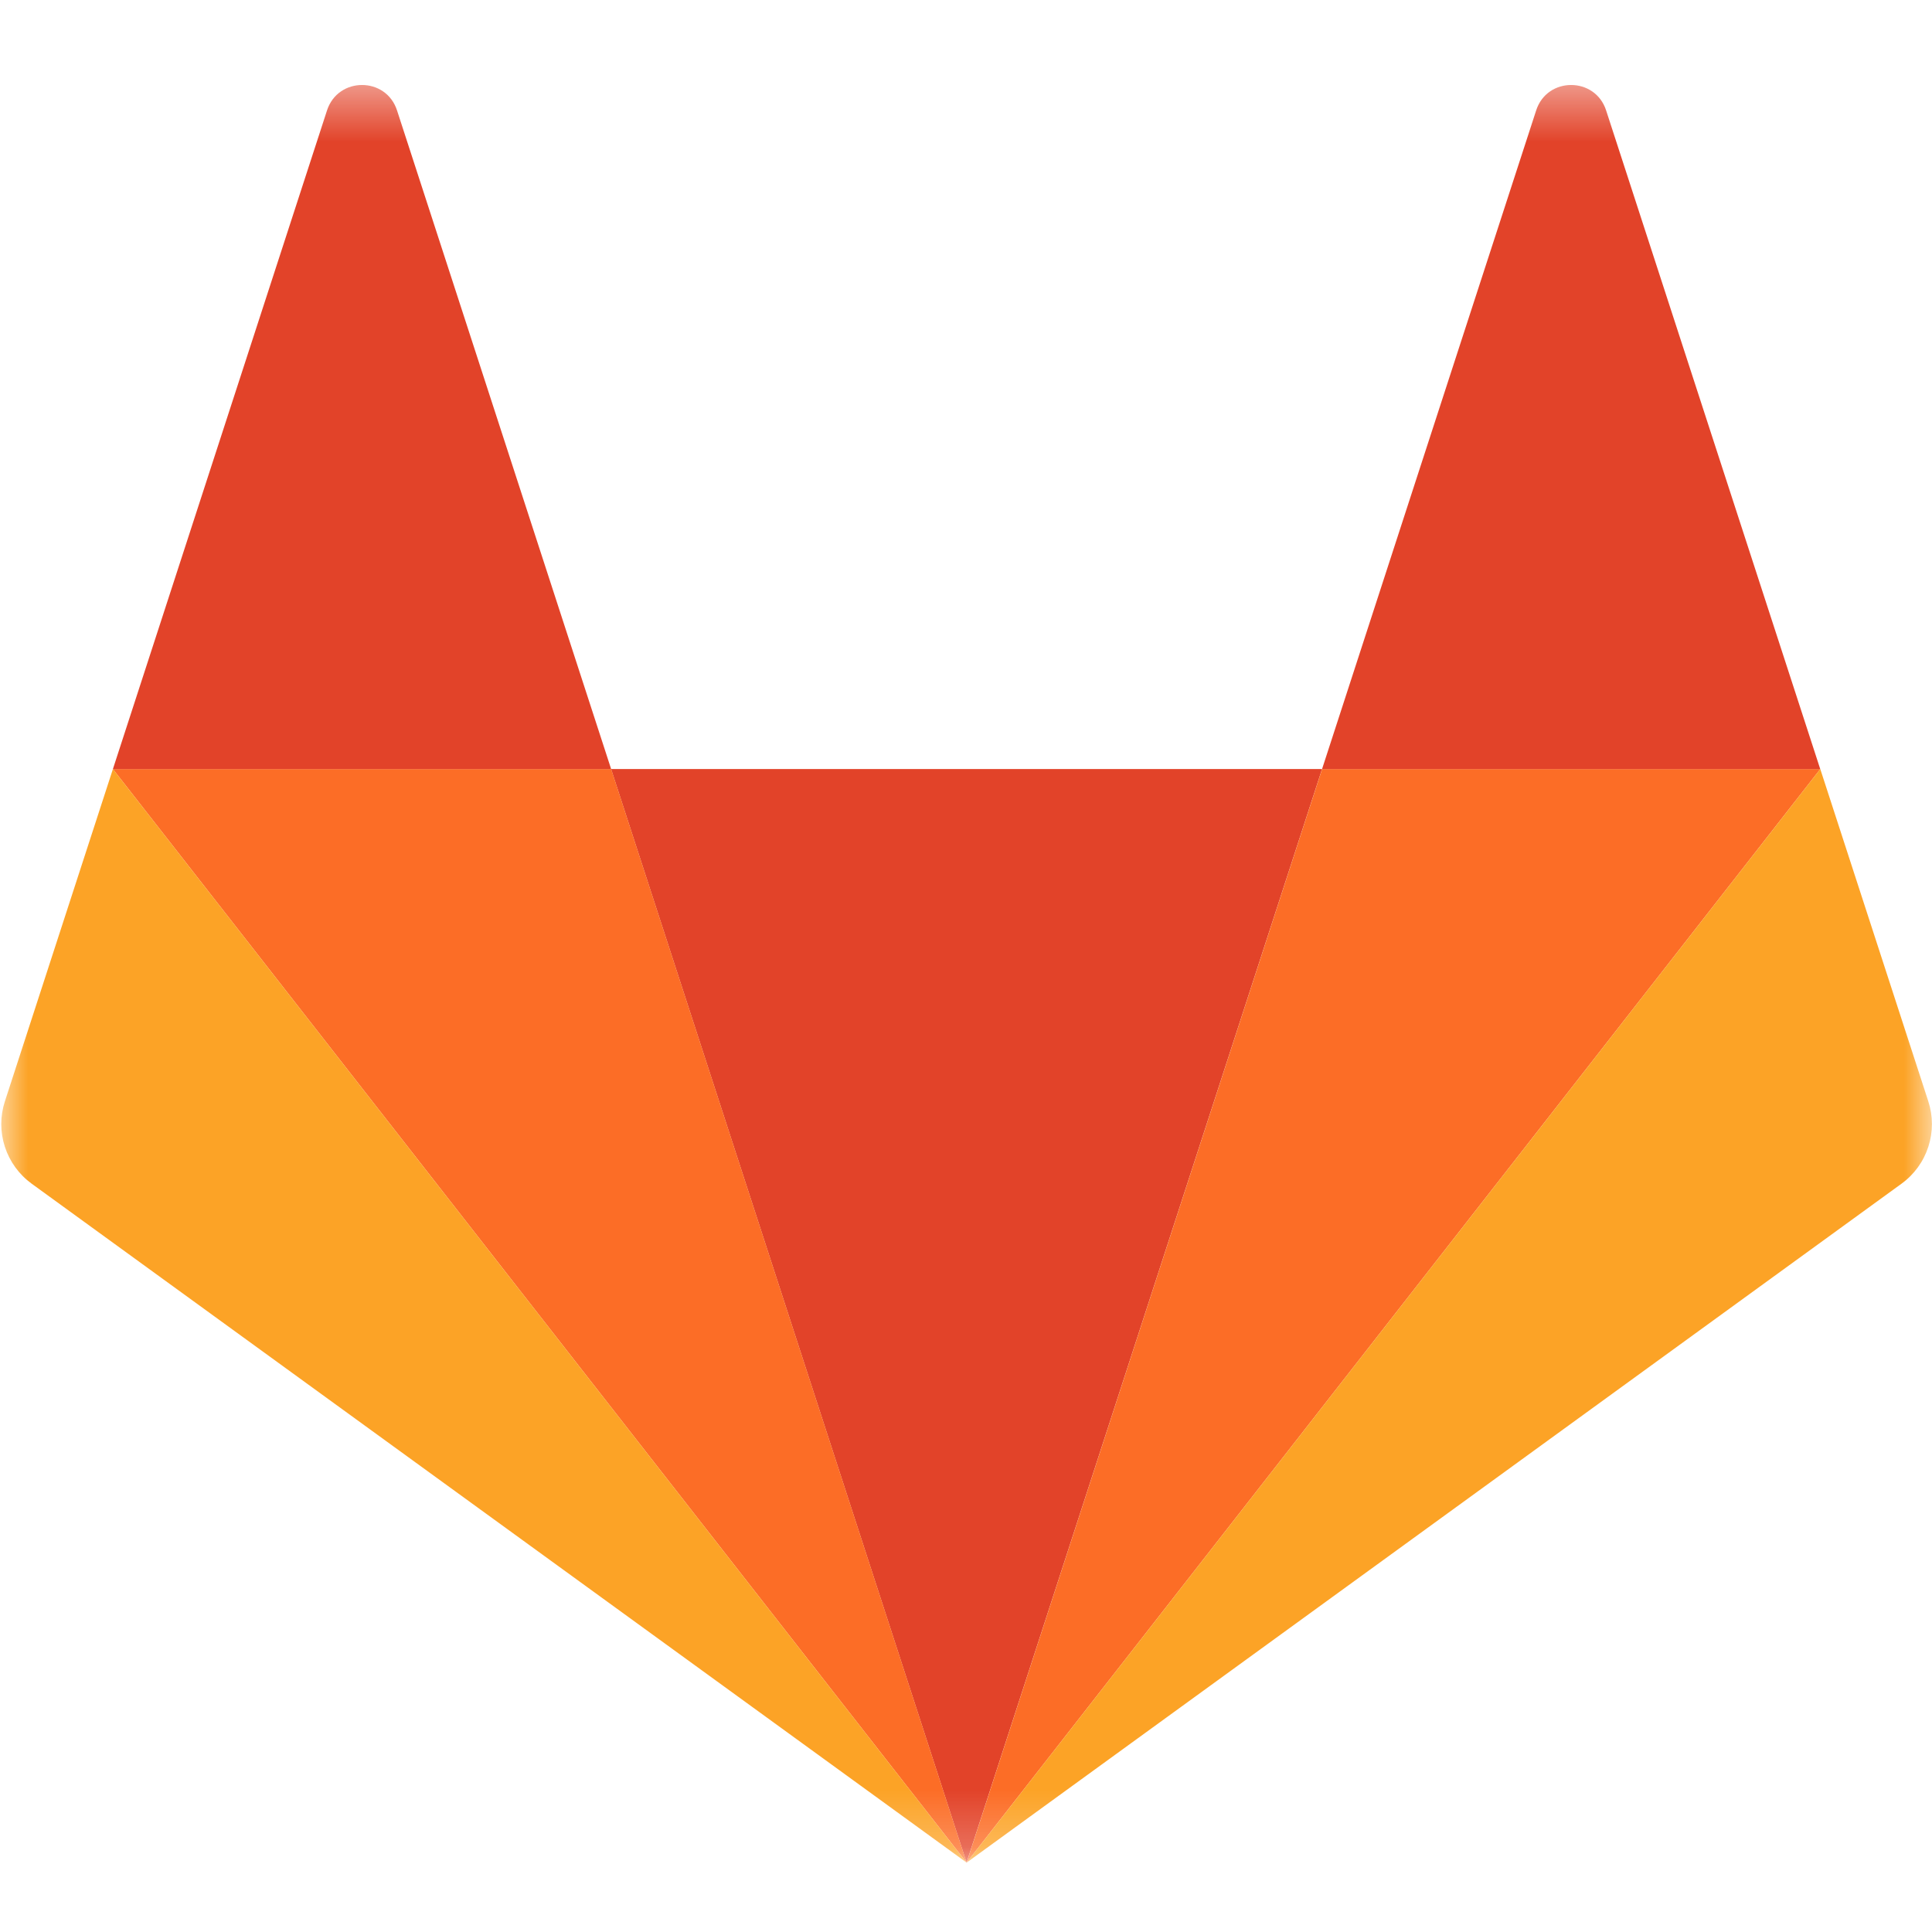 <svg width="34" height="34" viewBox="0 0 34 34" fill="none" xmlns="http://www.w3.org/2000/svg">
<mask id="mask0_2032_416" style="mask-type:luminance" maskUnits="userSpaceOnUse" x="0" y="1" width="34" height="32">
<path d="M34 1.44H0V32.773H34V1.44Z" fill="white"/>
</mask>
<g mask="url(#mask0_2032_416)">
<path d="M17.01 32.779L23.266 13.534H10.754L17.01 32.779Z" fill="#E24329"/>
<path d="M17.011 32.779L10.755 13.534H1.987L17.011 32.779Z" fill="#FC6D26"/>
<path d="M1.987 13.534L0.086 19.382C0.001 19.642 0.001 19.922 0.086 20.182C0.17 20.442 0.335 20.669 0.556 20.83L17.011 32.779L1.987 13.534Z" fill="#FCA326"/>
<path d="M1.987 13.534H10.755L6.987 1.943C6.793 1.346 5.949 1.347 5.755 1.943L1.987 13.534Z" fill="#E24329"/>
<path d="M17.011 32.779L23.267 13.534H32.034L17.011 32.779Z" fill="#FC6D26"/>
<path d="M32.034 13.534L33.935 19.382C34.02 19.642 34.02 19.922 33.935 20.182C33.851 20.442 33.686 20.669 33.465 20.83L17.011 32.779L32.034 13.534Z" fill="#FCA326"/>
<path d="M32.033 13.534H23.266L27.034 1.943C27.227 1.346 28.072 1.347 28.265 1.943L32.033 13.534Z" fill="#E24329"/>
</g>
</svg>
